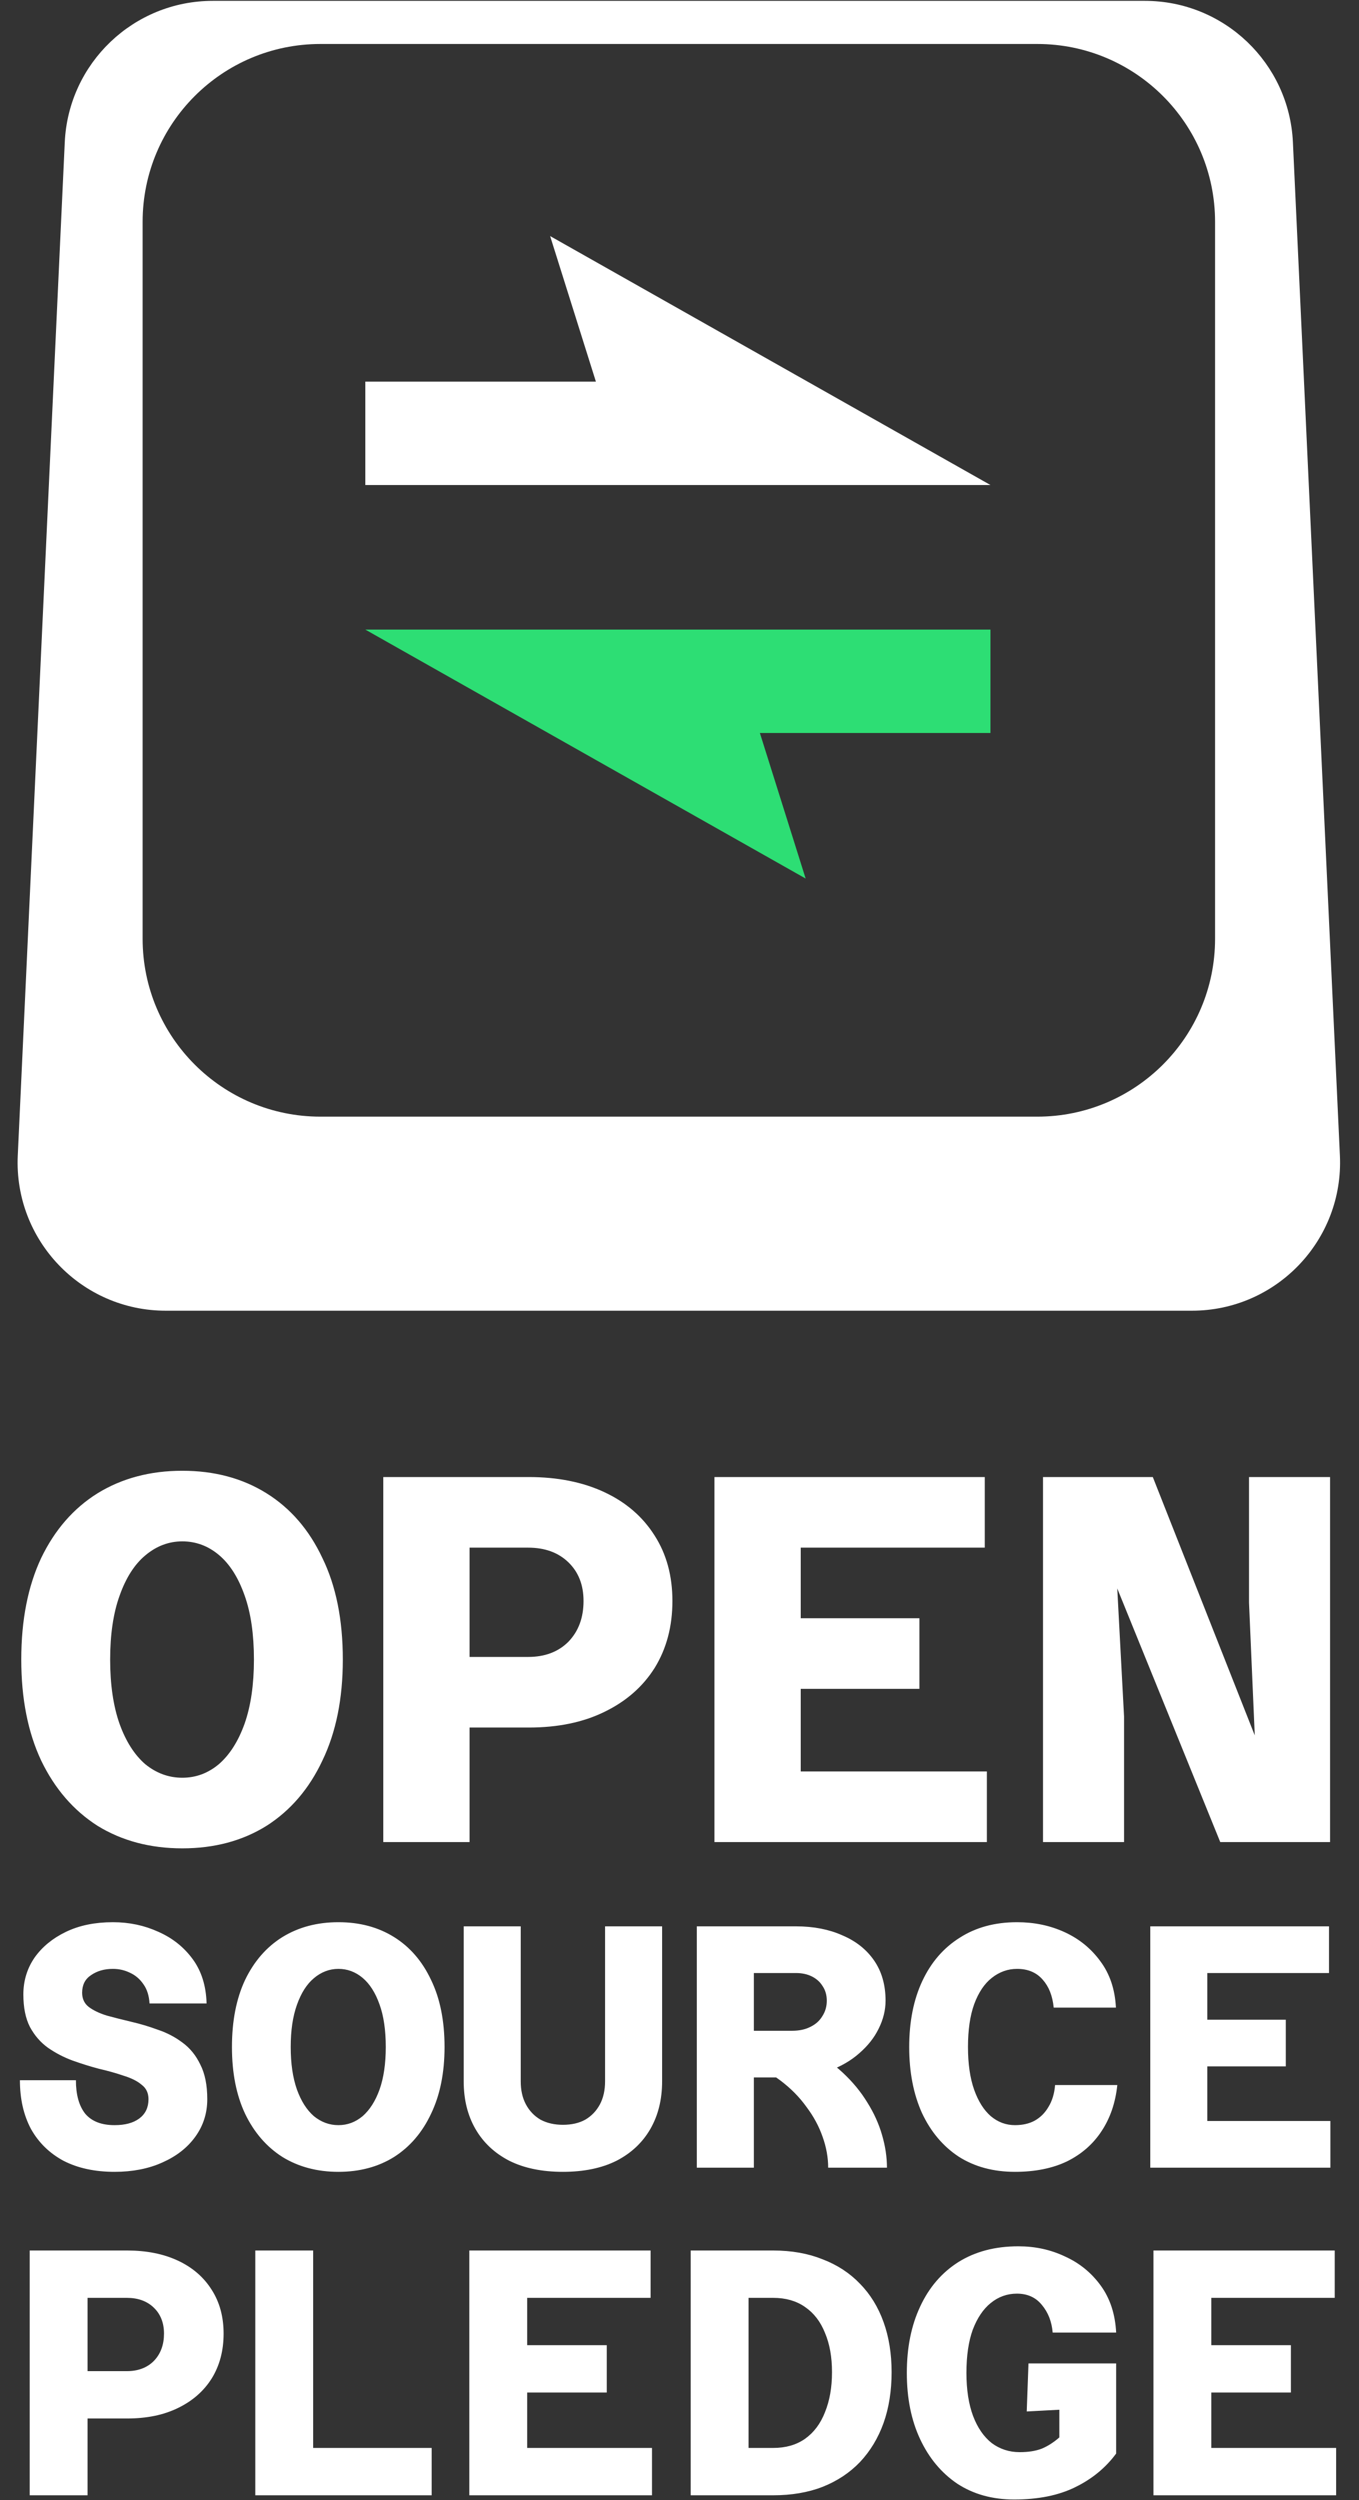 <svg width="330" height="607" viewBox="0 0 330 607" fill="none" xmlns="http://www.w3.org/2000/svg">
<rect x="0" y="0" width="330" height="607" fill="#333333" stroke="none"/>
<g clip-path="url(#clip0_367_1617)">
<path fill-rule="evenodd" clip-rule="evenodd" d="M51.676 0.207C32.449 0.207 16.618 15.321 15.727 34.527L4.314 280.552C3.363 301.06 19.733 318.207 40.263 318.207H289.414C309.945 318.207 326.315 301.06 325.363 280.552L313.95 34.527C313.059 15.321 297.228 0.207 278.001 0.207H51.676ZM77.817 10.676C53.966 10.676 34.631 30.01 34.631 53.861V227.91C34.631 251.761 53.966 271.096 77.817 271.096H251.866C275.717 271.096 295.051 251.761 295.051 227.91V53.861C295.051 30.011 275.717 10.676 251.866 10.676H77.817Z" fill="white"/>
<path fill-rule="evenodd" clip-rule="evenodd" d="M133.586 57.313L240.509 117.752L152.595 117.752L88.71 117.752V92.647H144.699L133.586 57.313Z" fill="white"/>
<path fill-rule="evenodd" clip-rule="evenodd" d="M195.633 213.29L88.71 152.851L176.624 152.851L240.509 152.851V177.956H184.52L195.633 213.29Z" fill="#2DDE74"/>
<path d="M17.261 587.147V575.653H30.798C33.523 575.653 35.708 574.83 37.354 573.184C39 571.481 39.823 569.267 39.823 566.543C39.823 563.932 39 561.832 37.354 560.243C35.708 558.653 33.523 557.859 30.798 557.859H17.261V546.365H30.883C35.594 546.365 39.71 547.188 43.229 548.834C46.748 550.48 49.472 552.835 51.402 555.9C53.332 558.909 54.297 562.456 54.297 566.543C54.297 570.686 53.332 574.319 51.402 577.441C49.472 580.506 46.748 582.89 43.229 584.593C39.766 586.296 35.651 587.147 30.883 587.147H17.261ZM7.214 605.793V546.365H21.262V605.793H7.214ZM61.993 605.793V546.365H76.041V594.299H104.819V605.793H61.993ZM113.962 605.793V546.365H157.98V557.859H128.011V569.353H147.338V580.847H128.011V594.299H158.321V605.793H113.962ZM167.72 605.793V546.365H187.728C192.212 546.365 196.214 547.074 199.733 548.493C203.309 549.855 206.345 551.842 208.843 554.453C211.34 557.007 213.242 560.101 214.547 563.733C215.853 567.366 216.505 571.424 216.505 575.908C216.505 580.449 215.853 584.564 214.547 588.254C213.242 591.887 211.34 595.037 208.843 597.705C206.345 600.316 203.309 602.331 199.733 603.75C196.214 605.112 192.212 605.793 187.728 605.793H167.72ZM181.768 594.299H187.728C190.793 594.299 193.375 593.561 195.476 592.085C197.633 590.553 199.25 588.396 200.329 585.615C201.464 582.833 202.031 579.598 202.031 575.908C202.031 572.219 201.464 569.04 200.329 566.373C199.25 563.648 197.633 561.548 195.476 560.072C193.375 558.596 190.793 557.859 187.728 557.859H181.768V594.299ZM246.253 606.815C240.974 606.815 236.377 605.538 232.46 602.983C228.6 600.372 225.592 596.768 223.435 592.17C221.278 587.573 220.2 582.209 220.2 576.079C220.2 569.949 221.278 564.585 223.435 559.987C225.592 555.333 228.686 551.728 232.716 549.174C236.802 546.62 241.655 545.343 247.275 545.343C251.361 545.343 255.136 546.166 258.598 547.812C262.118 549.401 265.012 551.757 267.283 554.879C269.553 558 270.802 561.803 271.029 566.288H255.618C255.391 563.62 254.512 561.378 252.979 559.561C251.503 557.745 249.488 556.837 246.934 556.837C244.55 556.837 242.422 557.603 240.549 559.136C238.732 560.611 237.285 562.768 236.206 565.606C235.185 568.444 234.674 571.935 234.674 576.079C234.674 580.166 235.213 583.656 236.291 586.551C237.37 589.389 238.874 591.574 240.804 593.107C242.791 594.583 245.061 595.321 247.615 595.321C249.715 595.321 251.503 595.037 252.979 594.469C254.455 593.845 255.874 592.937 257.236 591.745V585.019L249.318 585.444L249.744 573.78H271.029V595.661C268.475 599.124 265.154 601.848 261.068 603.835C257.037 605.821 252.099 606.815 246.253 606.815ZM280.087 605.793V546.365H324.105V557.859H294.135V569.353H313.462V580.847H294.135V594.299H324.446V605.793H280.087Z" fill="white"/>
<path d="M44.269 448.731C36.482 448.731 29.626 446.911 23.701 443.271C17.861 439.547 13.29 434.257 9.99 427.401C6.773 420.545 5.165 412.377 5.165 402.898C5.165 393.333 6.773 385.123 9.99 378.267C13.29 371.411 17.861 366.163 23.701 362.524C29.626 358.884 36.482 357.065 44.269 357.065C52.056 357.065 58.87 358.884 64.71 362.524C70.55 366.163 75.078 371.411 78.295 378.267C81.596 385.038 83.246 393.249 83.246 402.898C83.246 412.377 81.596 420.545 78.295 427.401C75.078 434.257 70.55 439.547 64.71 443.271C58.87 446.911 52.056 448.731 44.269 448.731ZM44.269 431.591C47.57 431.591 50.532 430.49 53.156 428.29C55.78 426.005 57.854 422.746 59.377 418.514C60.901 414.197 61.663 408.992 61.663 402.898C61.663 396.719 60.901 391.513 59.377 387.281C57.854 382.965 55.78 379.706 53.156 377.505C50.532 375.305 47.57 374.204 44.269 374.204C40.968 374.204 37.963 375.347 35.255 377.632C32.631 379.833 30.557 383.092 29.034 387.408C27.51 391.64 26.748 396.803 26.748 402.898C26.748 408.992 27.51 414.197 29.034 418.514C30.557 422.746 32.631 426.005 35.255 428.29C37.963 430.49 40.968 431.591 44.269 431.591ZM108.053 419.403V402.263H128.24C132.303 402.263 135.561 401.035 138.016 398.581C140.471 396.042 141.698 392.741 141.698 388.678C141.698 384.784 140.471 381.653 138.016 379.283C135.561 376.913 132.303 375.728 128.24 375.728H108.053V358.588H128.367C135.392 358.588 141.529 359.815 146.776 362.27C152.024 364.725 156.087 368.237 158.965 372.808C161.842 377.294 163.281 382.584 163.281 388.678C163.281 394.857 161.842 400.274 158.965 404.929C156.087 409.5 152.024 413.054 146.776 415.594C141.613 418.133 135.477 419.403 128.367 419.403H108.053ZM93.072 447.207V358.588H114.02V447.207H93.072ZM173.488 447.207V358.588H239.127V375.728H194.436V392.868H223.257V410.007H194.436V430.067H239.635V447.207H173.488ZM253.269 447.207V358.588H279.931L304.688 421.307L303.292 389.059V358.588H322.971V447.207H296.309L271.297 385.631L272.948 416.736V447.207H253.269Z" fill="white"/>
<path d="M27.834 527.266C23.021 527.266 18.88 526.37 15.411 524.58C11.997 522.733 9.367 520.159 7.52 516.857C5.729 513.499 4.834 509.554 4.834 505.021H18.432C18.432 508.547 19.188 511.261 20.699 513.164C22.266 515.01 24.644 515.934 27.834 515.934C30.352 515.934 32.339 515.402 33.794 514.339C35.305 513.22 36.06 511.653 36.06 509.638C36.06 508.127 35.5 506.952 34.381 506.113C33.318 505.217 31.863 504.49 30.016 503.93C28.226 503.315 26.239 502.755 24.056 502.251C21.93 501.692 19.775 501.02 17.593 500.237C15.466 499.453 13.48 498.418 11.633 497.131C9.842 495.844 8.387 494.165 7.268 492.094C6.205 490.024 5.673 487.394 5.673 484.204C5.673 480.902 6.569 477.936 8.359 475.306C10.206 472.676 12.752 470.577 15.998 469.011C19.244 467.444 23.049 466.66 27.414 466.66C31.387 466.66 35.081 467.444 38.494 469.011C41.908 470.522 44.678 472.732 46.804 475.642C48.931 478.552 50.05 482.133 50.162 486.386H36.312C36.2 484.484 35.696 482.917 34.801 481.686C33.962 480.455 32.87 479.531 31.527 478.916C30.24 478.3 28.869 477.992 27.414 477.992C25.343 477.992 23.581 478.496 22.126 479.503C20.671 480.455 19.943 481.882 19.943 483.784C19.943 485.239 20.475 486.386 21.538 487.226C22.657 488.065 24.112 488.765 25.903 489.324C27.75 489.828 29.736 490.332 31.863 490.835C34.045 491.339 36.2 491.983 38.326 492.766C40.509 493.493 42.495 494.529 44.286 495.872C46.133 497.215 47.588 499.006 48.651 501.244C49.77 503.427 50.33 506.225 50.33 509.638C50.33 513.052 49.351 516.102 47.392 518.788C45.489 521.418 42.831 523.488 39.418 524.999C36.06 526.51 32.199 527.266 27.834 527.266ZM82.177 527.266C77.028 527.266 72.495 526.063 68.578 523.656C64.717 521.194 61.695 517.697 59.512 513.164C57.386 508.631 56.323 503.231 56.323 496.963C56.323 490.639 57.386 485.211 59.512 480.678C61.695 476.146 64.717 472.676 68.578 470.27C72.495 467.863 77.028 466.66 82.177 466.66C87.325 466.66 91.83 467.863 95.691 470.27C99.552 472.676 102.546 476.146 104.673 480.678C106.855 485.155 107.947 490.583 107.947 496.963C107.947 503.231 106.855 508.631 104.673 513.164C102.546 517.697 99.552 521.194 95.691 523.656C91.83 526.063 87.325 527.266 82.177 527.266ZM82.177 515.934C84.359 515.934 86.318 515.206 88.052 513.751C89.787 512.24 91.158 510.086 92.166 507.288C93.173 504.434 93.677 500.992 93.677 496.963C93.677 492.878 93.173 489.436 92.166 486.638C91.158 483.784 89.787 481.63 88.052 480.175C86.318 478.72 84.359 477.992 82.177 477.992C79.994 477.992 78.007 478.748 76.217 480.259C74.482 481.714 73.111 483.868 72.104 486.722C71.096 489.52 70.593 492.934 70.593 496.963C70.593 500.992 71.096 504.434 72.104 507.288C73.111 510.086 74.482 512.24 76.217 513.751C78.007 515.206 79.994 515.934 82.177 515.934ZM136.687 527.266C131.595 527.266 127.258 526.37 123.676 524.58C120.095 522.733 117.353 520.159 115.45 516.857C113.547 513.555 112.596 509.694 112.596 505.273V467.668H126.446V505.273C126.446 507.456 126.866 509.33 127.706 510.897C128.545 512.464 129.72 513.695 131.231 514.591C132.798 515.43 134.617 515.85 136.687 515.85C138.814 515.85 140.633 515.43 142.143 514.591C143.654 513.695 144.83 512.464 145.669 510.897C146.508 509.33 146.928 507.456 146.928 505.273V467.668H160.778V505.273C160.778 509.694 159.827 513.555 157.924 516.857C156.022 520.159 153.28 522.733 149.698 524.58C146.117 526.37 141.78 527.266 136.687 527.266ZM179.194 504.35V493.018H192.373C194.052 493.018 195.507 492.71 196.738 492.094C198.025 491.479 199.004 490.611 199.676 489.492C200.404 488.373 200.767 487.114 200.767 485.715C200.767 484.372 200.431 483.197 199.76 482.189C199.144 481.182 198.277 480.399 197.158 479.839C196.039 479.279 194.751 479 193.296 479H179.194V467.668H193.296C197.55 467.668 201.299 468.395 204.545 469.85C207.846 471.249 210.421 473.292 212.267 475.978C214.114 478.664 215.037 481.91 215.037 485.715C215.037 488.009 214.478 490.276 213.358 492.514C212.295 494.697 210.728 496.683 208.658 498.474C206.643 500.265 204.181 501.692 201.271 502.755C198.417 503.818 195.171 504.35 191.534 504.35H179.194ZM169.205 526.259V467.668H183.056V526.259H169.205ZM201.103 526.259C201.103 523.796 200.655 521.306 199.76 518.788C198.865 516.214 197.55 513.779 195.815 511.485C194.136 509.135 192.037 507.008 189.519 505.105C187.001 503.203 184.091 501.664 180.789 500.489L196.15 497.383C199.396 499.006 202.222 500.936 204.629 503.175C207.035 505.413 209.021 507.819 210.588 510.394C212.211 512.968 213.414 515.626 214.198 518.368C214.981 521.054 215.373 523.684 215.373 526.259H201.103ZM246.464 527.266C241.204 527.266 236.643 526.035 232.782 523.572C228.976 521.054 226.01 517.529 223.884 512.996C221.813 508.407 220.778 503.063 220.778 496.963C220.778 490.807 221.841 485.463 223.968 480.93C226.094 476.397 229.116 472.9 233.033 470.438C236.951 467.919 241.596 466.66 246.968 466.66C251.165 466.66 255.026 467.472 258.552 469.095C262.077 470.717 264.959 473.068 267.198 476.146C269.492 479.223 270.751 482.973 270.975 487.394H255.866C255.586 484.54 254.69 482.273 253.179 480.594C251.668 478.86 249.598 477.992 246.968 477.992C244.729 477.992 242.687 478.72 240.84 480.175C239.049 481.574 237.622 483.7 236.559 486.554C235.552 489.352 235.048 492.822 235.048 496.963C235.048 501.048 235.552 504.518 236.559 507.372C237.566 510.17 238.909 512.296 240.588 513.751C242.323 515.206 244.282 515.934 246.464 515.934C248.311 515.934 249.906 515.57 251.249 514.843C252.648 514.059 253.767 512.94 254.606 511.485C255.502 510.03 256.033 508.267 256.201 506.197H271.311C270.863 510.506 269.576 514.255 267.449 517.445C265.379 520.579 262.581 523.013 259.055 524.748C255.53 526.426 251.333 527.266 246.464 527.266ZM279.318 526.259V467.668H322.716V479H293.168V490.332H312.223V501.664H293.168V514.926H323.051V526.259H279.318Z" fill="white"/>
</g>
<defs>
<clipPath id="clip0_367_1617">
<rect width="330" height="607" fill="white"/>
</clipPath>
</defs>
</svg>
